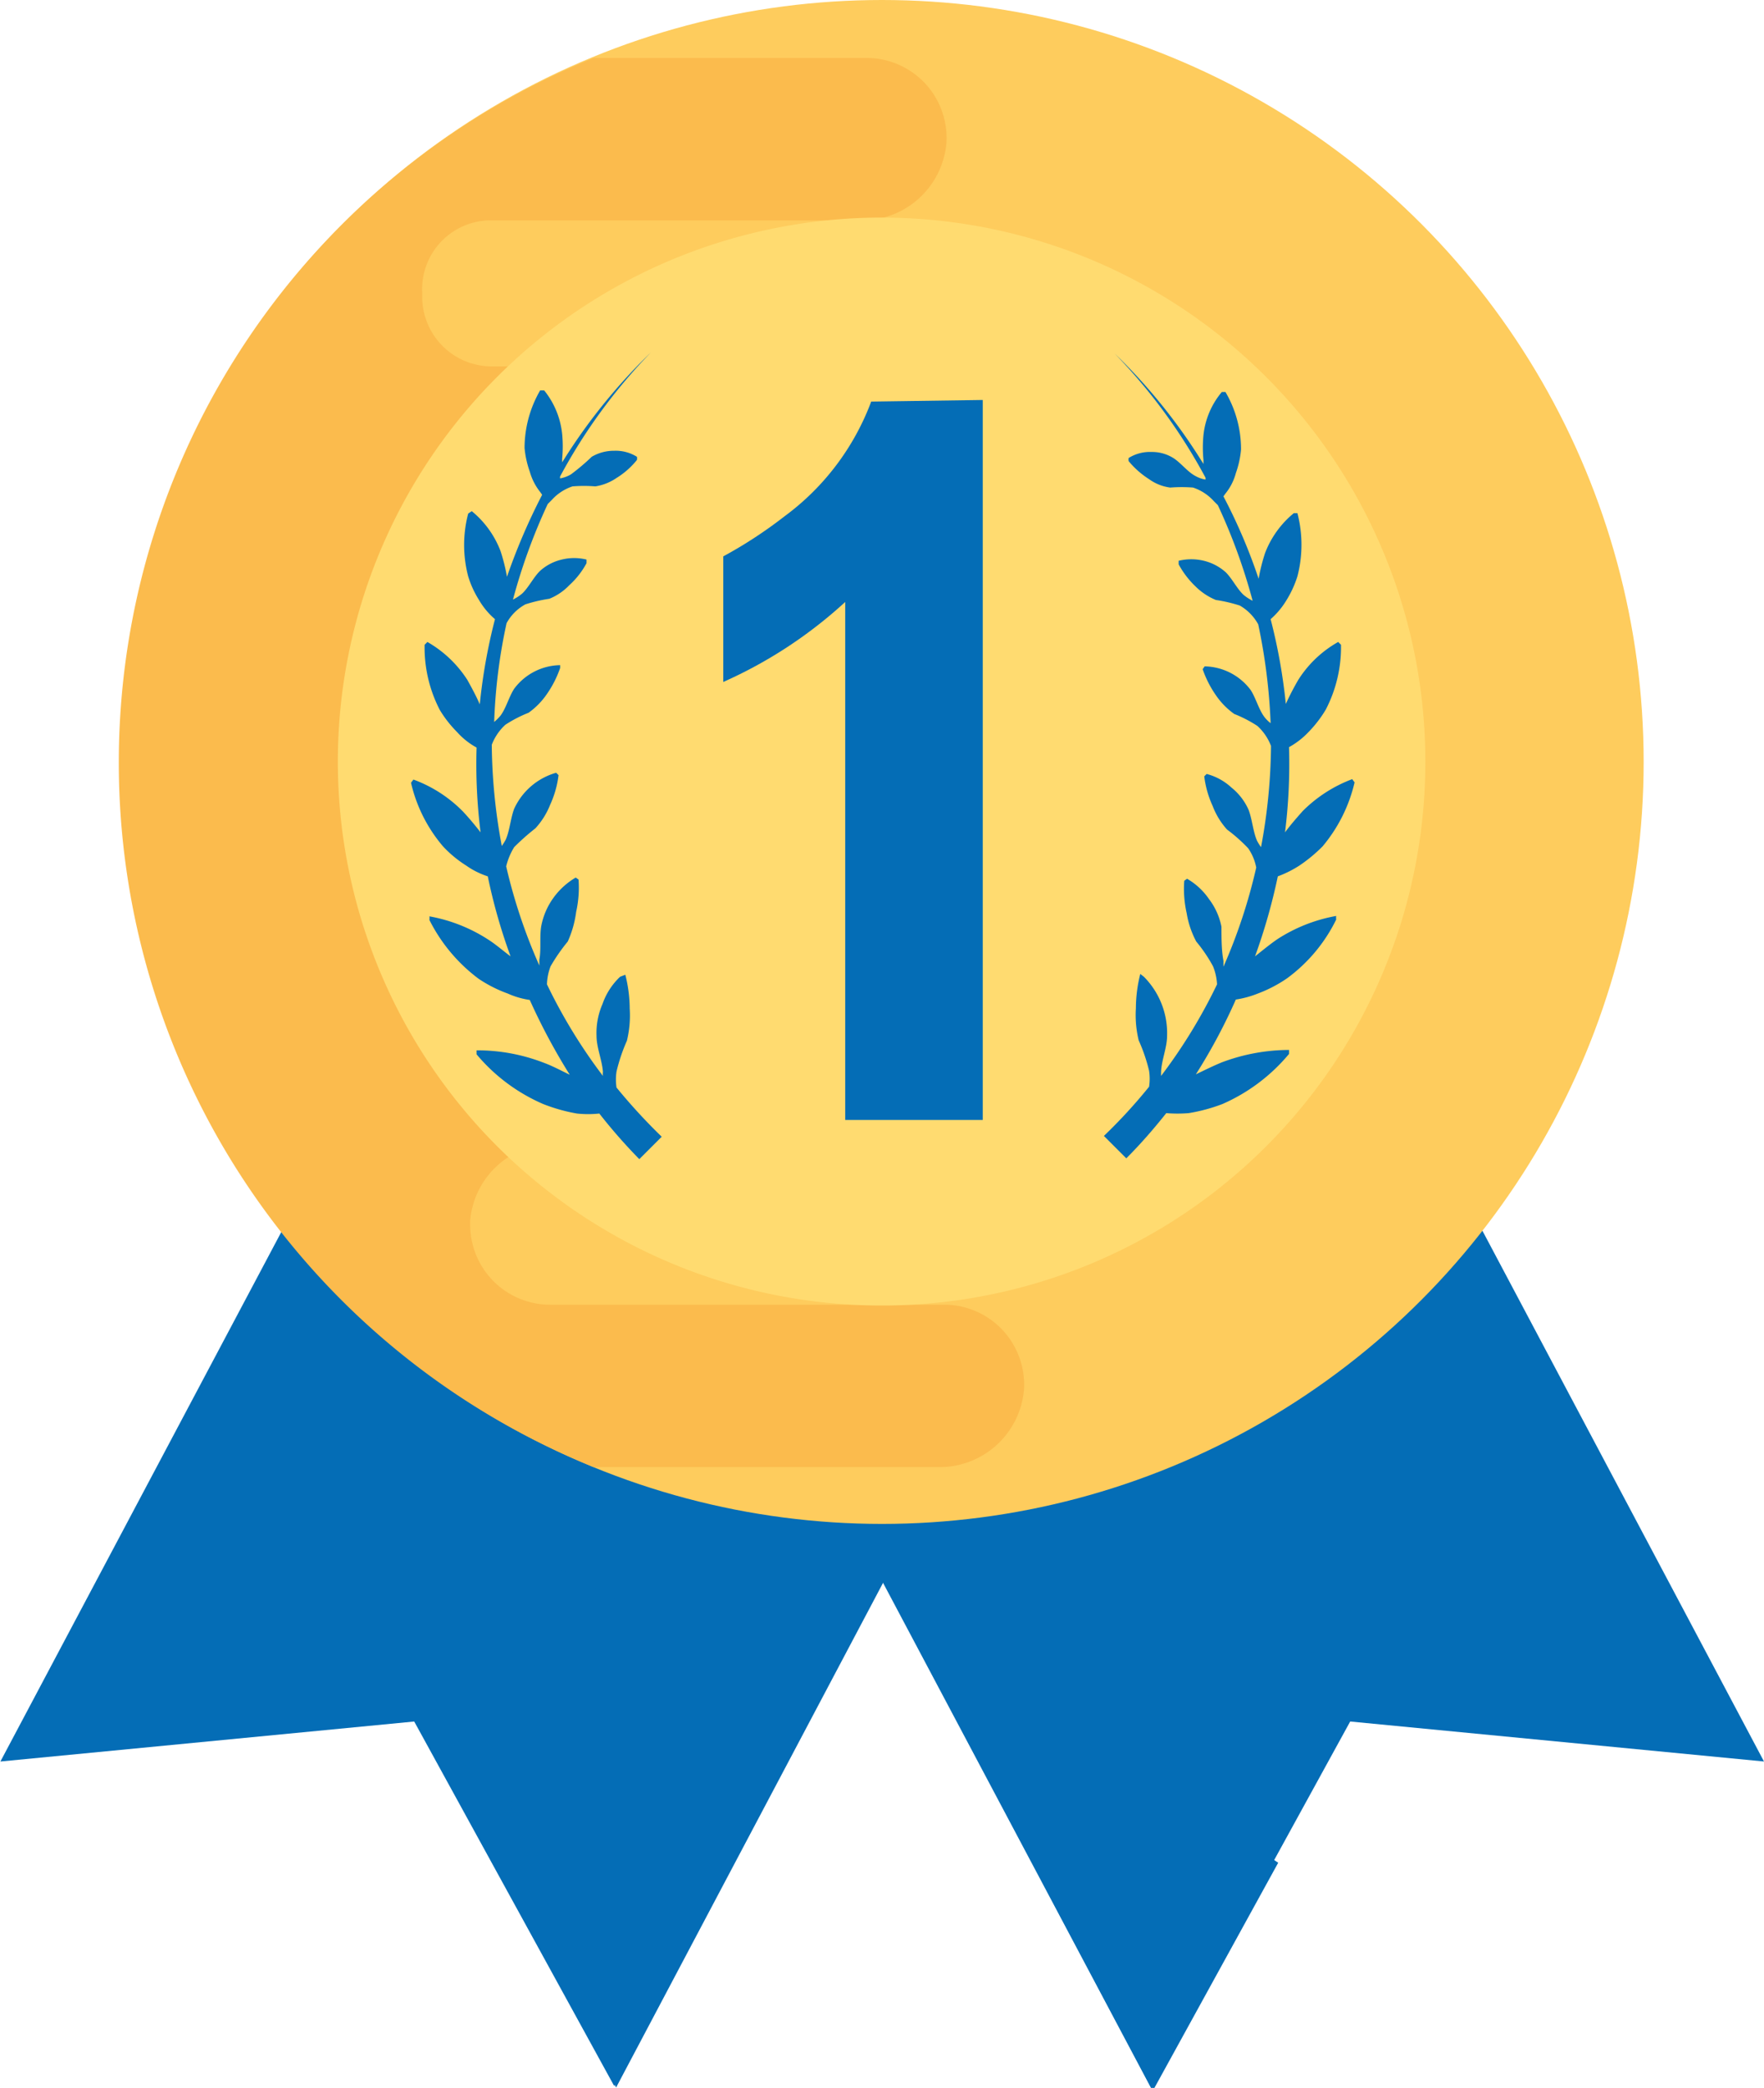 <svg id="Laag_1" data-name="Laag 1" xmlns="http://www.w3.org/2000/svg" viewBox="0 0 44.12 52.2">
  <defs>
    <style>
      .cls-1 {
        fill: #046db6;
      }

      .cls-2 {
        fill: #fecc5d;
      }

      .cls-3 {
        fill: #fbbb4d;
      }

      .cls-4 {
        fill: #ffdb70;
      }
    </style>
  </defs>
  <title>award_1</title>
  <g id="Group_12" data-name="Group 12">
    <path id="Path_16" data-name="Path 16" class="cls-1" d="M287,417.76l-11.4,21.48,10.35-1,5,9.11,11.4-21.47Z" transform="translate(-275.59 -395.2)"/>
    <g id="Group_2" data-name="Group 2">
      <path id="Path_17" data-name="Path 17" class="cls-1" d="M288.29,441.14a1.46,1.46,0,0,0-.68-1.87l-.66-.35a1.41,1.41,0,0,1-.55-1.9,1.39,1.39,0,0,1,1.9-.55l1.86,1a1.17,1.17,0,0,0,1.58-.49h0l.05-.09a1.1,1.1,0,0,0-.36-1.52l-.07,0-5.54-2.94a1.46,1.46,0,0,1-.69-1.87,1.41,1.41,0,0,1,1.87-.68l.06,0,5.14,2.73a1.2,1.2,0,0,0,1.6-.49l0-.08v0a1.23,1.23,0,0,0-.49-1.67h0l-2.89-1.53a1.47,1.47,0,0,1-.68-1.88,1.42,1.42,0,0,1,1.88-.67l.05,0,3.18,1.69a1.19,1.19,0,0,0,1.61-.52v0h0v0a1.2,1.2,0,0,0-.42-1.63h0l-3.43-1.83a1.46,1.46,0,0,1-.69-1.86,1.41,1.41,0,0,1,1.87-.68l.06,0,8.49,4.5L291,447.39l-3.15-5.71A1.21,1.21,0,0,0,288.29,441.14Z" transform="translate(-275.59 -395.2)"/>
      <path id="Path_18" data-name="Path 18" class="cls-1" d="M308.31,417.76l11.4,21.48-10.35-1-5,9.11L293,425.92Z" transform="translate(-275.59 -395.2)"/>
    </g>
    <path id="Path_19" data-name="Path 19" class="cls-1" d="M307,441.14a1.47,1.47,0,0,1,.69-1.87l.65-.34a1.41,1.41,0,0,0,.56-1.91,1.4,1.4,0,0,0-1.91-.55l-1.85,1a1.17,1.17,0,0,1-1.58-.48h0l0-.09a1.1,1.1,0,0,1,.36-1.52l.06,0,5.55-2.94a1.45,1.45,0,0,0,.69-1.87,1.41,1.41,0,0,0-1.87-.68l-.06,0-5.14,2.73a1.18,1.18,0,0,1-1.6-.49l0-.07v0a1.23,1.23,0,0,1,.49-1.67h0l2.89-1.53a1.48,1.48,0,0,0,.69-1.88,1.42,1.42,0,0,0-1.88-.67l-.06,0-3.19,1.7a1.19,1.19,0,0,1-1.6-.52v0l0,0a1.2,1.2,0,0,1,.42-1.63l0,0,3.44-1.82a1.47,1.47,0,0,0,.69-1.86,1.4,1.4,0,0,0-1.87-.68l-.07,0-8.48,4.5,11.4,21.48,3.14-5.71A1.44,1.44,0,0,1,307,441.14Z" transform="translate(-275.59 -395.2)"/>
    <circle id="Ellipse_1" data-name="Ellipse 1" class="cls-2" cx="22.06" cy="19.05" r="19.05"/>
    <path id="Path_20" data-name="Path 20" class="cls-3" d="M300.23,412.06H288.16a1.73,1.73,0,0,1-1.71-1.71l0-.12v0a1.78,1.78,0,0,1,1.76-1.8h8.39a2.12,2.12,0,0,0,2.15-1.93,2,2,0,0,0-1.95-2.14h-8.95a1.74,1.74,0,0,1-1.7-1.75v-.1a1.72,1.72,0,0,1,1.65-1.8h9.32a2.12,2.12,0,0,0,2.14-1.92,2,2,0,0,0-1.93-2.14h-6.89a19,19,0,0,0,0,35.23h8.62a2.12,2.12,0,0,0,2.14-1.92,2,2,0,0,0-1.93-2.14h-9.92a2,2,0,0,1-2-2s0-.07,0-.11a2.11,2.11,0,0,1,2.14-1.92h3.8a2,2,0,0,0-.06-4.06h-5.76a1.7,1.7,0,0,1-1.7-1.7h0v-.15a1.6,1.6,0,0,1,1.49-1.7H300.1a2.1,2.1,0,0,0,2.17-1.91,2,2,0,0,0-1.94-2.14Z" transform="translate(-275.59 -395.2)"/>
    <path id="Path_21" data-name="Path 21" class="cls-4" d="M297.65,427.84a13.6,13.6,0,1,1,13.59-13.6A13.59,13.59,0,0,1,297.65,427.84Z" transform="translate(-275.59 -395.2)"/>
    <g id="Group_3" data-name="Group 3">
      <path id="Path_22" data-name="Path 22" class="cls-1" d="M291.1,419.62a1.7,1.7,0,0,0-.44.68,1.81,1.81,0,0,0-.15.8c0,.29.14.61.16.9a.34.34,0,0,0,0,.1,13.36,13.36,0,0,1-1.4-2.29,1.39,1.39,0,0,1,.09-.45,4.55,4.55,0,0,1,.43-.62A2.59,2.59,0,0,0,290,418a2.77,2.77,0,0,0,.06-.81l-.07-.05a1.82,1.82,0,0,0-.56.51,1.77,1.77,0,0,0-.3.69c-.05.27,0,.59-.05.85,0,0,0,.1,0,.15a13.63,13.63,0,0,1-.83-2.48,1.68,1.68,0,0,1,.2-.48,5.76,5.76,0,0,1,.53-.47,1.9,1.9,0,0,0,.37-.59,2.49,2.49,0,0,0,.21-.74l-.06-.06a1.65,1.65,0,0,0-1.05.9c-.09.24-.11.54-.21.77a1.4,1.4,0,0,1-.1.16,14.27,14.27,0,0,1-.25-2.53,1.31,1.31,0,0,1,.34-.5,3.19,3.19,0,0,1,.58-.3,1.87,1.87,0,0,0,.46-.47,2.65,2.65,0,0,0,.33-.65l0-.07a1.46,1.46,0,0,0-1.15.59c-.13.2-.2.48-.34.67a1.21,1.21,0,0,1-.16.16,13.68,13.68,0,0,1,.31-2.47l0,0a1.18,1.18,0,0,1,.47-.47,3.75,3.75,0,0,1,.6-.14,1.43,1.43,0,0,0,.5-.34,2.05,2.05,0,0,0,.43-.55l0-.09a1.3,1.3,0,0,0-.62,0,1.22,1.22,0,0,0-.55.29c-.16.16-.28.41-.44.56a1.14,1.14,0,0,1-.23.15,14.53,14.53,0,0,1,.87-2.39l0,0,.1-.1a1.21,1.21,0,0,1,.52-.34,3.62,3.62,0,0,1,.57,0,1.28,1.28,0,0,0,.53-.21,2,2,0,0,0,.51-.45.19.19,0,0,0,0-.08,1,1,0,0,0-.57-.15,1.09,1.09,0,0,0-.56.15,5.27,5.27,0,0,1-.52.44.79.79,0,0,1-.27.1.09.09,0,0,1,0-.05,13.81,13.81,0,0,1,2.27-3.1,14.31,14.31,0,0,0-2.22,2.75s0-.06,0-.09a3.21,3.21,0,0,0,0-.62,2.07,2.07,0,0,0-.45-1.09l-.1,0a2.88,2.88,0,0,0-.39,1.44,2.4,2.4,0,0,0,.13.59,1.45,1.45,0,0,0,.26.51l.05.07a15.43,15.43,0,0,0-.88,2.05v0a4.61,4.61,0,0,0-.16-.64,2.39,2.39,0,0,0-.72-1l-.09.06a3.09,3.09,0,0,0,0,1.57,2.43,2.43,0,0,0,.27.59,1.86,1.86,0,0,0,.4.48h0a14,14,0,0,0-.38,2.13c-.09-.21-.2-.41-.31-.61a2.9,2.9,0,0,0-1-.95l-.07.07a3.4,3.4,0,0,0,.38,1.63,2.9,2.9,0,0,0,.43.55,1.83,1.83,0,0,0,.49.39,13.63,13.63,0,0,0,.1,2.12c-.14-.18-.29-.36-.44-.52a3.35,3.35,0,0,0-1.24-.8l-.06.08a3.74,3.74,0,0,0,.8,1.59,2.9,2.9,0,0,0,.58.48,2,2,0,0,0,.54.27,14,14,0,0,0,.57,2c-.19-.14-.37-.3-.56-.42a4,4,0,0,0-1.47-.58.36.36,0,0,1,0,.09,4.16,4.16,0,0,0,1.23,1.47,3.34,3.34,0,0,0,.73.37,2.05,2.05,0,0,0,.55.16,15.5,15.5,0,0,0,1,1.87c-.21-.1-.43-.22-.65-.3a4.59,4.59,0,0,0-1.68-.31v.1a4.5,4.5,0,0,0,1.66,1.24,4.31,4.31,0,0,0,.85.24,2.63,2.63,0,0,0,.56,0,13.48,13.48,0,0,0,1,1.14l.56-.56a14.57,14.57,0,0,1-1.13-1.23,1.34,1.34,0,0,1,0-.4,4.36,4.36,0,0,1,.26-.77,2.68,2.68,0,0,0,.07-.8,3.48,3.48,0,0,0-.11-.85Z" transform="translate(-275.59 -395.2)"/>
      <path id="Path_23" data-name="Path 23" class="cls-1" d="M304.2,419.62a2,2,0,0,1,.58,1.48c0,.29-.14.61-.15.9v.1a13.36,13.36,0,0,0,1.4-2.29,1.4,1.4,0,0,0-.1-.45,3.75,3.75,0,0,0-.42-.62,2.29,2.29,0,0,1-.24-.71,2.77,2.77,0,0,1-.06-.81l.07-.05a1.68,1.68,0,0,1,.55.51,1.66,1.66,0,0,1,.31.69c0,.27,0,.59.05.85,0,0,0,.1,0,.15a13.6,13.6,0,0,0,.82-2.48,1.26,1.26,0,0,0-.2-.48,4,4,0,0,0-.53-.47,1.87,1.87,0,0,1-.36-.59,2.49,2.49,0,0,1-.21-.74l.06-.06a1.45,1.45,0,0,1,.62.34,1.48,1.48,0,0,1,.43.56c.09.24.11.54.21.77a1.4,1.4,0,0,0,.1.16,14.27,14.27,0,0,0,.25-2.53,1.31,1.31,0,0,0-.34-.5,3.19,3.19,0,0,0-.58-.3,1.87,1.87,0,0,1-.46-.47,2.65,2.65,0,0,1-.33-.65l.05-.07a1.47,1.47,0,0,1,1.15.59c.13.2.2.48.34.67a.81.81,0,0,0,.16.16,14.64,14.64,0,0,0-.31-2.47l0,0a1.22,1.22,0,0,0-.46-.47,3.75,3.75,0,0,0-.6-.14,1.57,1.57,0,0,1-.51-.34,2.23,2.23,0,0,1-.42-.55s0-.06,0-.09a1.34,1.34,0,0,1,.63,0,1.27,1.27,0,0,1,.55.29c.16.16.28.41.44.56a1.14,1.14,0,0,0,.23.15,14.53,14.53,0,0,0-.87-2.39l0,0-.1-.1a1.21,1.21,0,0,0-.52-.34,3.62,3.62,0,0,0-.57,0,1.16,1.16,0,0,1-.53-.21,2.17,2.17,0,0,1-.51-.45.19.19,0,0,1,0-.08,1,1,0,0,1,.57-.15,1,1,0,0,1,.56.16c.18.12.34.33.52.43a.79.79,0,0,0,.27.1.11.11,0,0,0,0-.05,13.81,13.81,0,0,0-2.27-3.1,14.08,14.08,0,0,1,2.22,2.76s0-.07,0-.1a3.21,3.21,0,0,1,0-.62,2,2,0,0,1,.46-1.08l.09,0a2.83,2.83,0,0,1,.39,1.44,2.4,2.4,0,0,1-.13.59,1.37,1.37,0,0,1-.26.51l-.05.07a13.87,13.87,0,0,1,.88,2.06v0a4.61,4.61,0,0,1,.16-.64,2.39,2.39,0,0,1,.72-1l.09,0a3.13,3.13,0,0,1,0,1.58,2.62,2.62,0,0,1-.27.59,2,2,0,0,1-.4.48h0a14.07,14.07,0,0,1,.38,2.12c.09-.2.2-.41.31-.6a2.81,2.81,0,0,1,1-.95l.07.07a3.39,3.39,0,0,1-.38,1.62,3,3,0,0,1-.43.56,2,2,0,0,1-.49.38,13.81,13.81,0,0,1-.1,2.13c.14-.19.29-.36.44-.53a3.48,3.48,0,0,1,1.24-.8l.06.08a3.84,3.84,0,0,1-.8,1.6,3.79,3.79,0,0,1-.58.48,2.73,2.73,0,0,1-.54.27,14.72,14.72,0,0,1-.57,2c.19-.15.37-.3.56-.43a4,4,0,0,1,1.47-.58.36.36,0,0,0,0,.09,4,4,0,0,1-1.23,1.47,3.38,3.38,0,0,1-.73.38,2.48,2.48,0,0,1-.55.15,14.12,14.12,0,0,1-1,1.87c.21-.1.43-.21.65-.3a4.81,4.81,0,0,1,1.68-.31v.1a4.53,4.53,0,0,1-1.66,1.25,4.28,4.28,0,0,1-.85.23,3.52,3.52,0,0,1-.56,0c-.31.39-.64.77-1,1.13l-.56-.56a13.18,13.18,0,0,0,1.13-1.23,1.34,1.34,0,0,0,0-.4,4.26,4.26,0,0,0-.26-.76,2.68,2.68,0,0,1-.07-.8,3.56,3.56,0,0,1,.11-.86Z" transform="translate(-275.59 -395.2)"/>
    </g>
    <path id="Path_24" data-name="Path 24" class="cls-1" d="M297.38,405.24a6.3,6.3,0,0,1-2.17,2.87,11.18,11.18,0,0,1-1.53,1v3.14a11.27,11.27,0,0,0,3.05-2v12.95h3.44v-18Z" transform="translate(-275.59 -395.2)"/>
  </g>
</svg>
